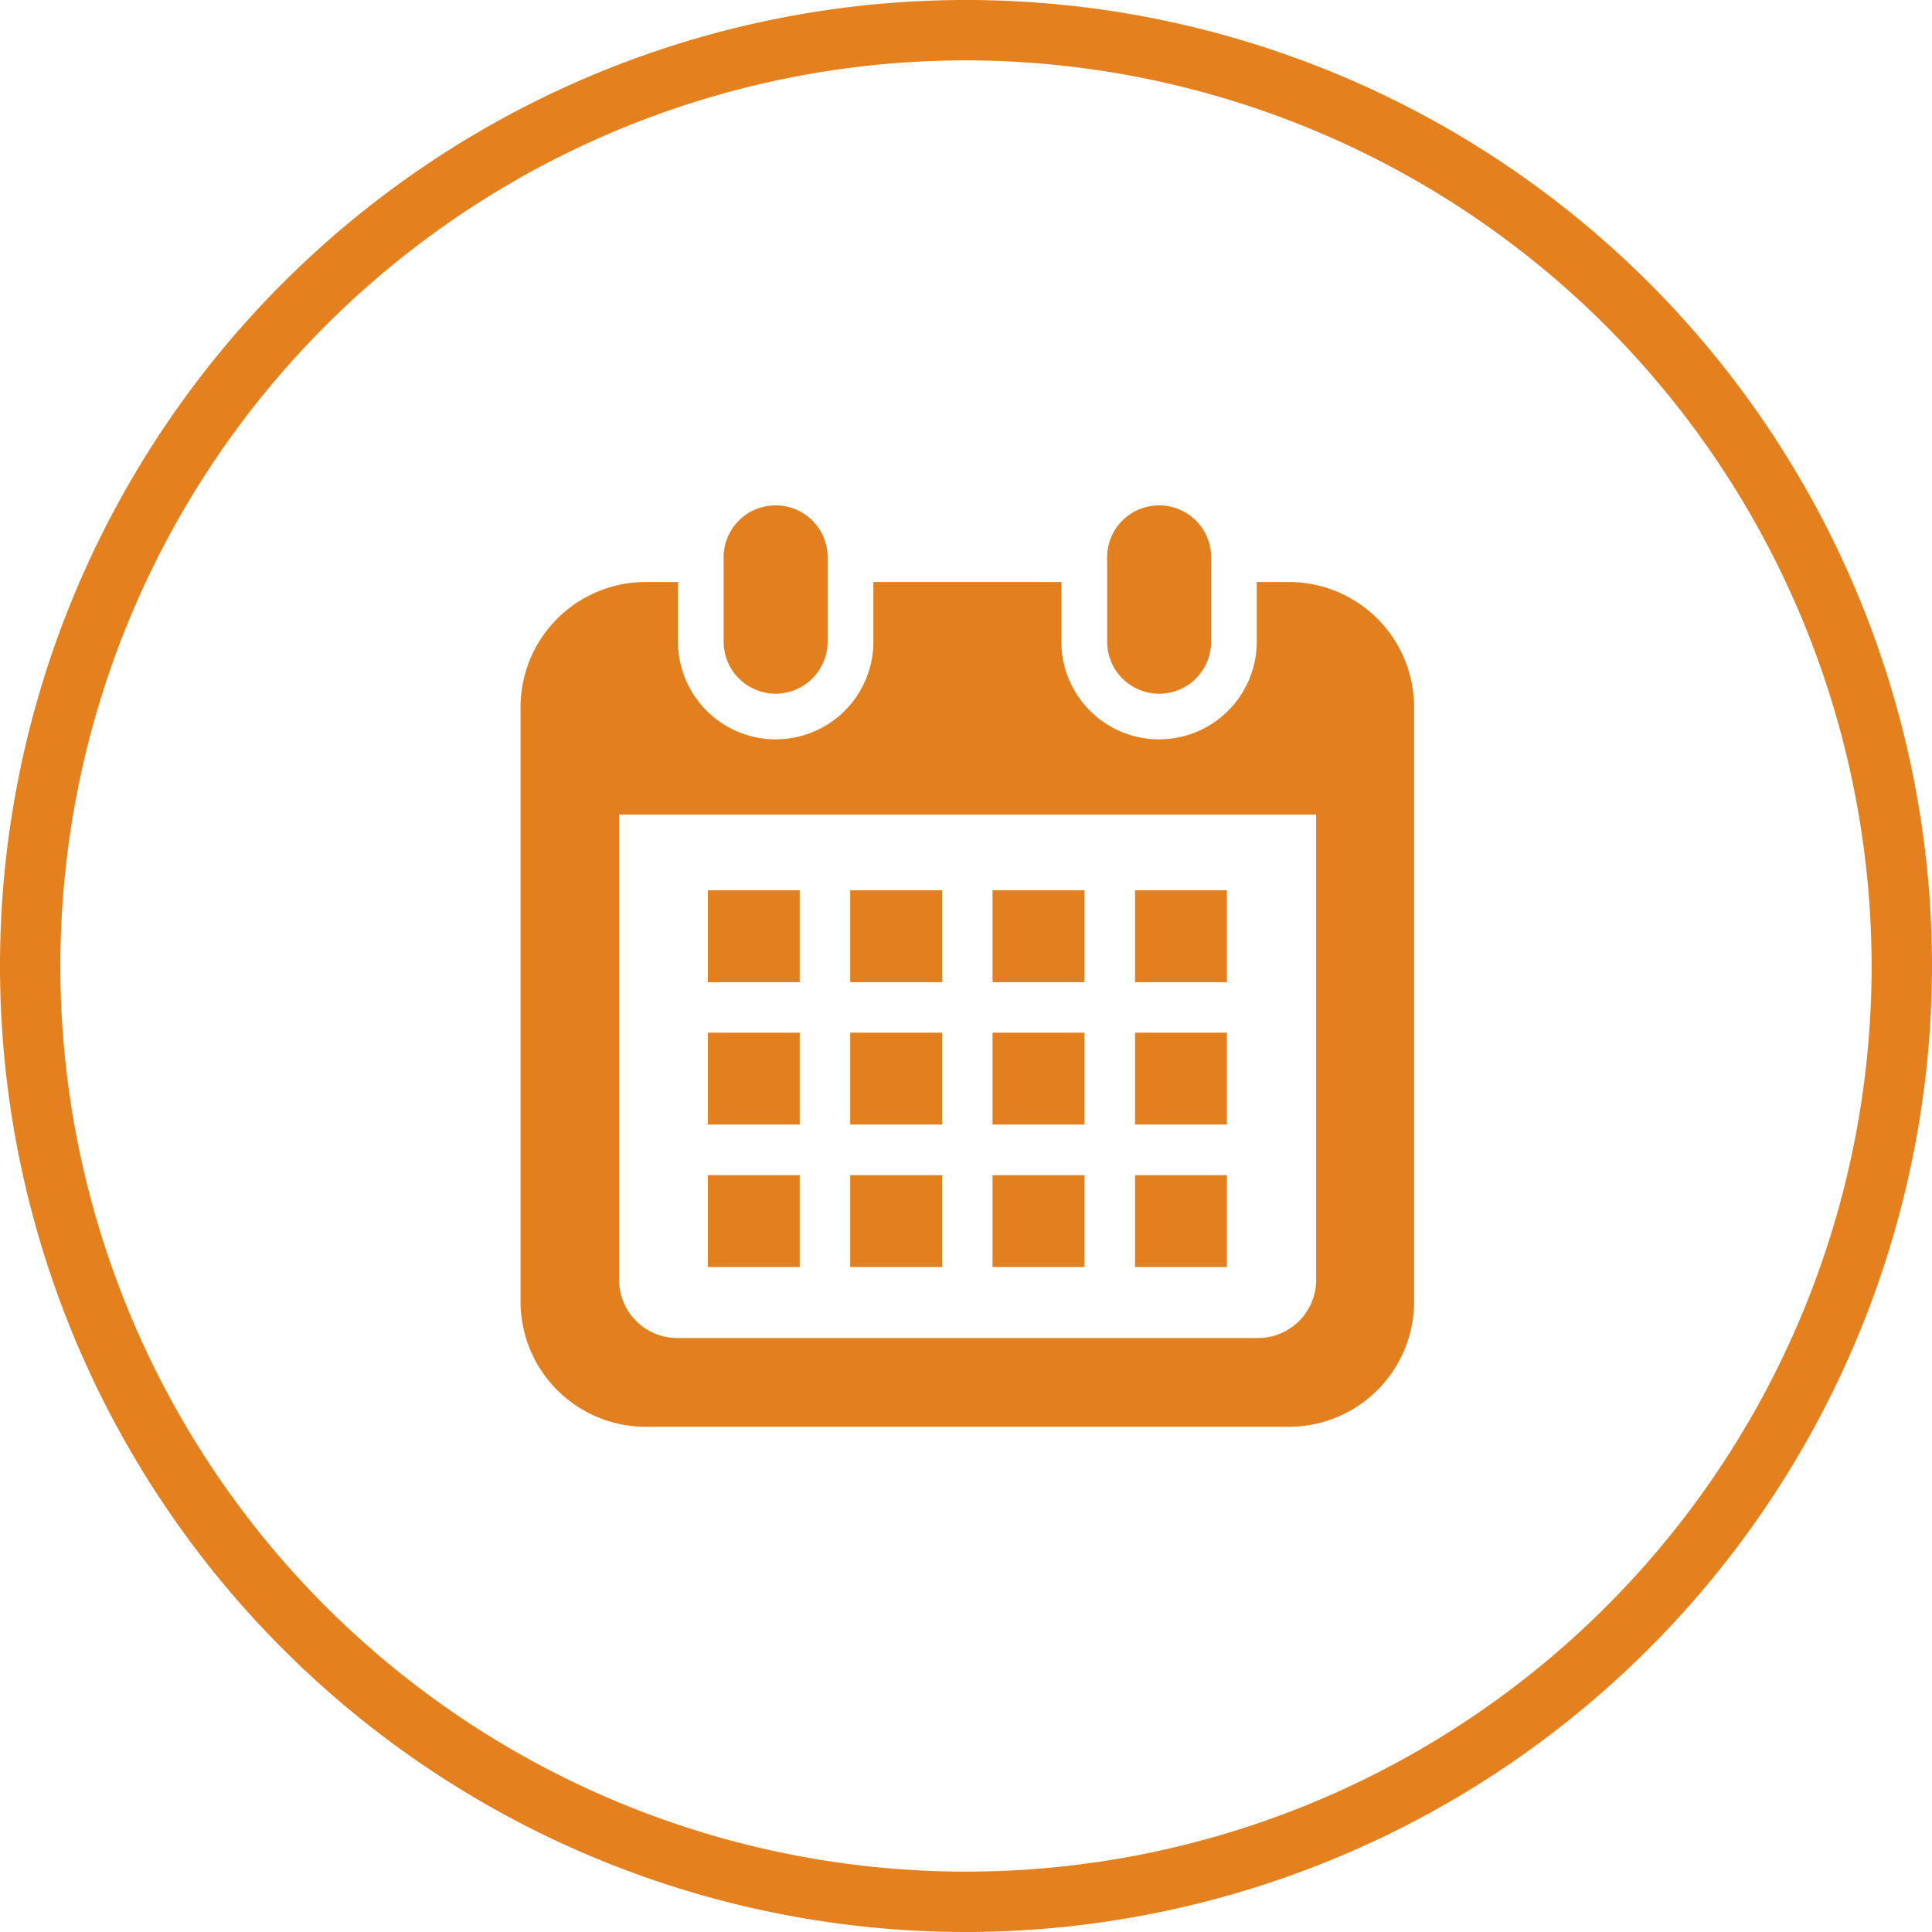 <svg id="レイヤー_1" data-name="レイヤー 1" xmlns="http://www.w3.org/2000/svg" viewBox="0 0 160 160"><defs><style>.cls-1{fill:#e4811e;}.cls-2{fill:#e27f1e;}</style></defs><path class="cls-1" d="M80,160a80,80,0,1,1,80-80A80.09,80.09,0,0,1,80,160ZM80,5a75,75,0,1,0,75,75A75.1,75.1,0,0,0,80,5Z"/><path class="cls-2" d="M64.24,57.45a4.31,4.31,0,0,0,4.3-4.31V46.37a4.31,4.31,0,1,0-8.61,0v6.77A4.31,4.31,0,0,0,64.24,57.45Z"/><path class="cls-2" d="M96,57.45a4.3,4.3,0,0,0,4.3-4.31V46.37a4.31,4.31,0,1,0-8.61,0v6.77A4.31,4.31,0,0,0,96,57.45Z"/><path class="cls-2" d="M106.74,48.2h-2.66v4.94a8.09,8.09,0,0,1-16.18,0V48.2H72.33v4.94a8.09,8.09,0,0,1-16.18,0V48.2H53.48A10.37,10.37,0,0,0,43.11,58.57v49.22a10.37,10.37,0,0,0,10.37,10.37h53.26a10.37,10.37,0,0,0,10.37-10.37V58.57A10.37,10.37,0,0,0,106.74,48.2ZM109,106a4.82,4.82,0,0,1-4.8,4.81H56.08A4.82,4.82,0,0,1,51.27,106V67.46H109V106Z"/><rect class="cls-2" x="70.41" y="97.32" width="7.61" height="7.61"/><rect class="cls-2" x="70.41" y="85.52" width="7.61" height="7.61"/><rect class="cls-2" x="58.62" y="97.32" width="7.61" height="7.61"/><rect class="cls-2" x="58.62" y="85.52" width="7.61" height="7.61"/><rect class="cls-2" x="94" y="73.73" width="7.61" height="7.61"/><rect class="cls-2" x="82.2" y="73.73" width="7.61" height="7.61"/><rect class="cls-2" x="82.2" y="85.52" width="7.61" height="7.61"/><rect class="cls-2" x="94" y="97.32" width="7.61" height="7.61"/><rect class="cls-2" x="94" y="85.52" width="7.61" height="7.61"/><rect class="cls-2" x="82.2" y="97.32" width="7.61" height="7.61"/><rect class="cls-2" x="70.41" y="73.73" width="7.61" height="7.61"/><rect class="cls-2" x="58.62" y="73.73" width="7.61" height="7.61"/></svg>